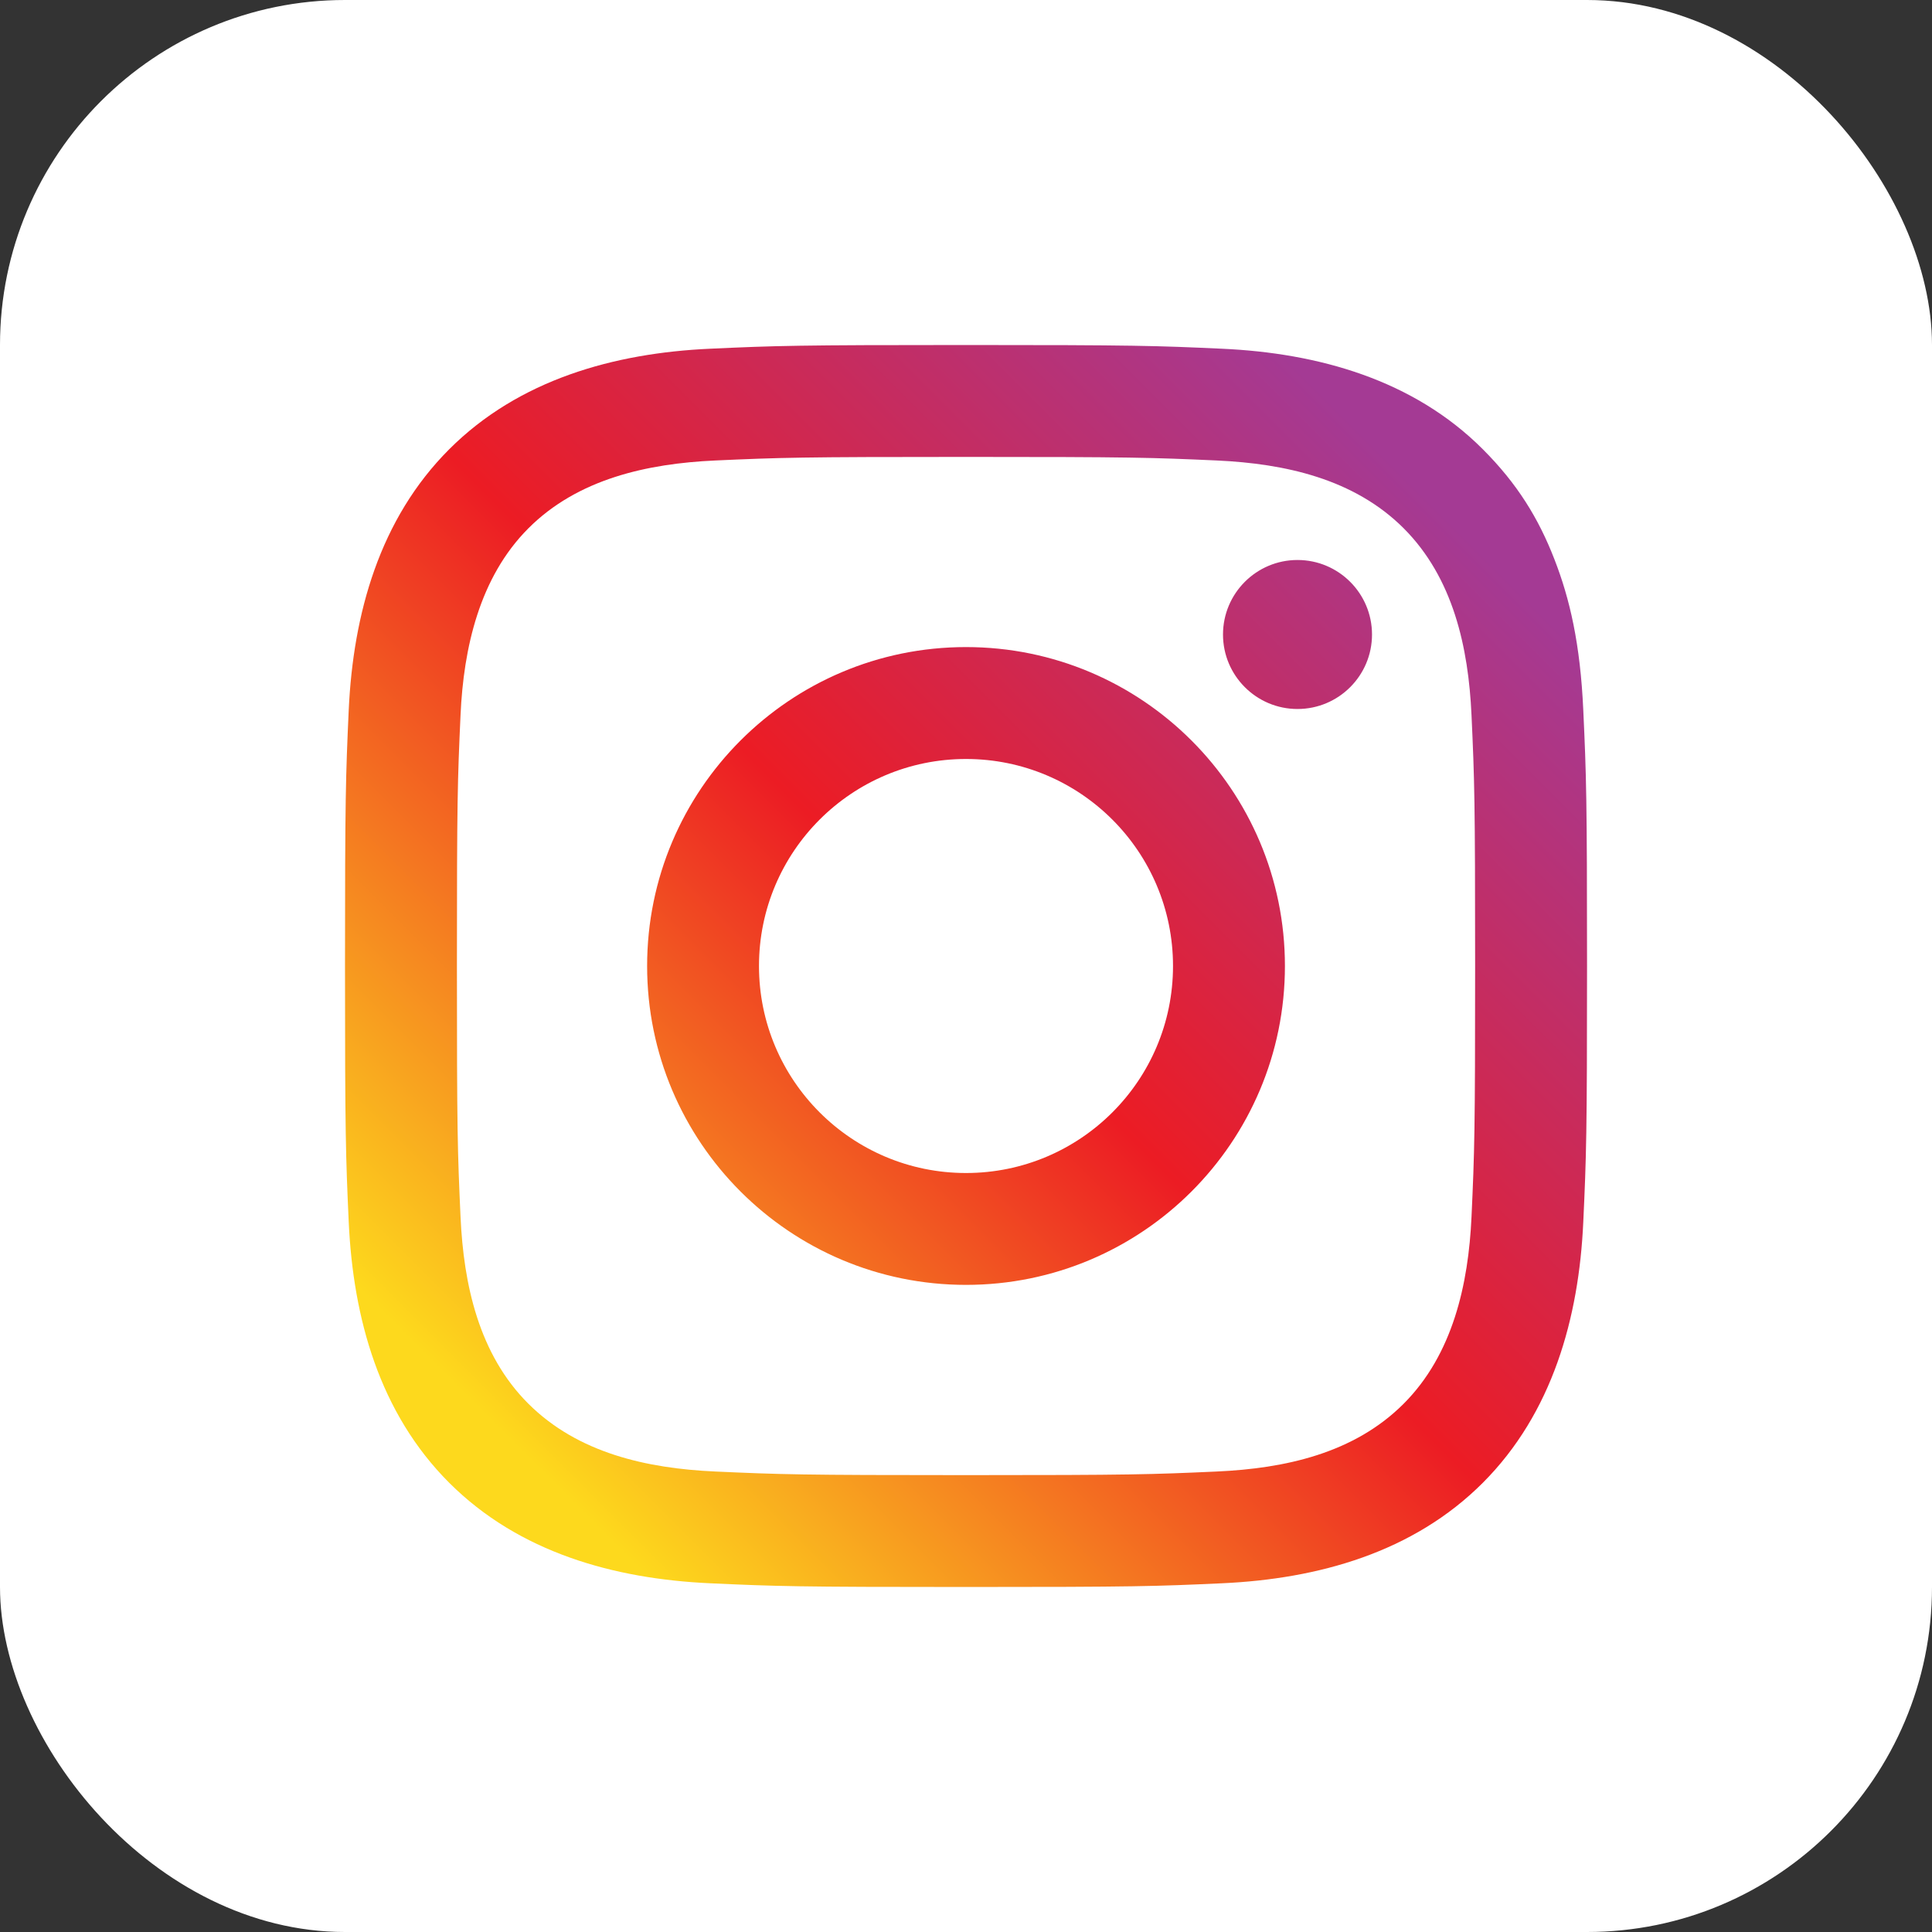 <svg width="40" height="40" viewBox="0 0 40 40" fill="none" xmlns="http://www.w3.org/2000/svg">
<rect x="0" y="0" width="40" height="40" fill="#333333" stroke="none"/>
<rect x="0" width="40" height="40" rx="7.143" fill="white"/>
<path d="M20 13.397C16.354 13.397 13.398 16.354 13.398 20C13.398 23.647 16.354 26.602 20 26.602C23.646 26.602 26.603 23.647 26.603 20C26.603 16.354 23.646 13.397 20 13.397ZM20 24.286C17.634 24.286 15.714 22.367 15.714 20C15.714 17.633 17.633 15.714 20 15.714C22.367 15.714 24.286 17.633 24.286 20C24.286 22.367 22.367 24.286 20 24.286ZM28.406 13.137C28.406 13.988 27.715 14.679 26.863 14.679C26.012 14.679 25.321 13.988 25.321 13.137C25.321 12.285 26.012 11.594 26.863 11.594C27.715 11.594 28.406 12.285 28.406 13.137ZM32.182 11.578C31.854 10.732 31.414 10.015 30.7 9.301C29.259 7.858 27.287 7.31 25.302 7.22C23.93 7.157 23.492 7.143 20 7.143C16.509 7.143 16.071 7.157 14.7 7.22C12.709 7.31 10.74 7.862 9.301 9.301C7.857 10.745 7.312 12.71 7.22 14.699C7.158 16.071 7.143 16.508 7.143 20C7.143 23.492 7.158 23.93 7.22 25.302C7.312 27.298 7.857 29.256 9.301 30.7C10.746 32.143 12.711 32.689 14.7 32.78C16.071 32.843 16.509 32.857 20 32.857C23.492 32.857 23.93 32.843 25.302 32.78C27.295 32.689 29.258 32.142 30.7 30.7C32.14 29.258 32.69 27.286 32.78 25.302C32.843 23.93 32.858 23.492 32.858 20C32.858 16.508 32.843 16.071 32.78 14.699C32.718 13.33 32.501 12.396 32.182 11.578ZM30.466 25.195C30.402 26.592 30.078 28.044 29.062 29.062C28.032 30.093 26.601 30.402 25.196 30.466C23.84 30.527 23.434 30.541 20 30.541C16.567 30.541 16.161 30.527 14.805 30.466C13.396 30.402 11.967 30.087 10.939 29.062C9.913 28.04 9.598 26.591 9.535 25.195C9.473 23.84 9.46 23.433 9.46 20C9.46 16.567 9.473 16.16 9.535 14.804C9.597 13.414 9.928 11.951 10.939 10.939C11.963 9.912 13.407 9.598 14.805 9.534C16.161 9.473 16.567 9.46 20 9.46C23.433 9.46 23.84 9.473 25.196 9.534C26.604 9.599 28.035 9.912 29.062 10.938C30.088 11.966 30.402 13.404 30.466 14.804C30.528 16.16 30.541 16.567 30.541 20C30.541 23.433 30.528 23.84 30.466 25.195Z" fill="url(#paint0_linear_0_2492)"/>
<defs>
<linearGradient id="paint0_linear_0_2492" x1="9.301" y1="30.7" x2="30.7" y2="9.301" gradientUnits="userSpaceOnUse">
<stop stop-color="#FDD91D"/>
<stop offset="0.05" stop-color="#FDD91D"/>
<stop offset="0.497" stop-color="#EC1C24"/>
<stop offset="0.95" stop-color="#A43A94"/>
<stop offset="1" stop-color="#A43A94"/>
</linearGradient>
</defs>
</svg>
